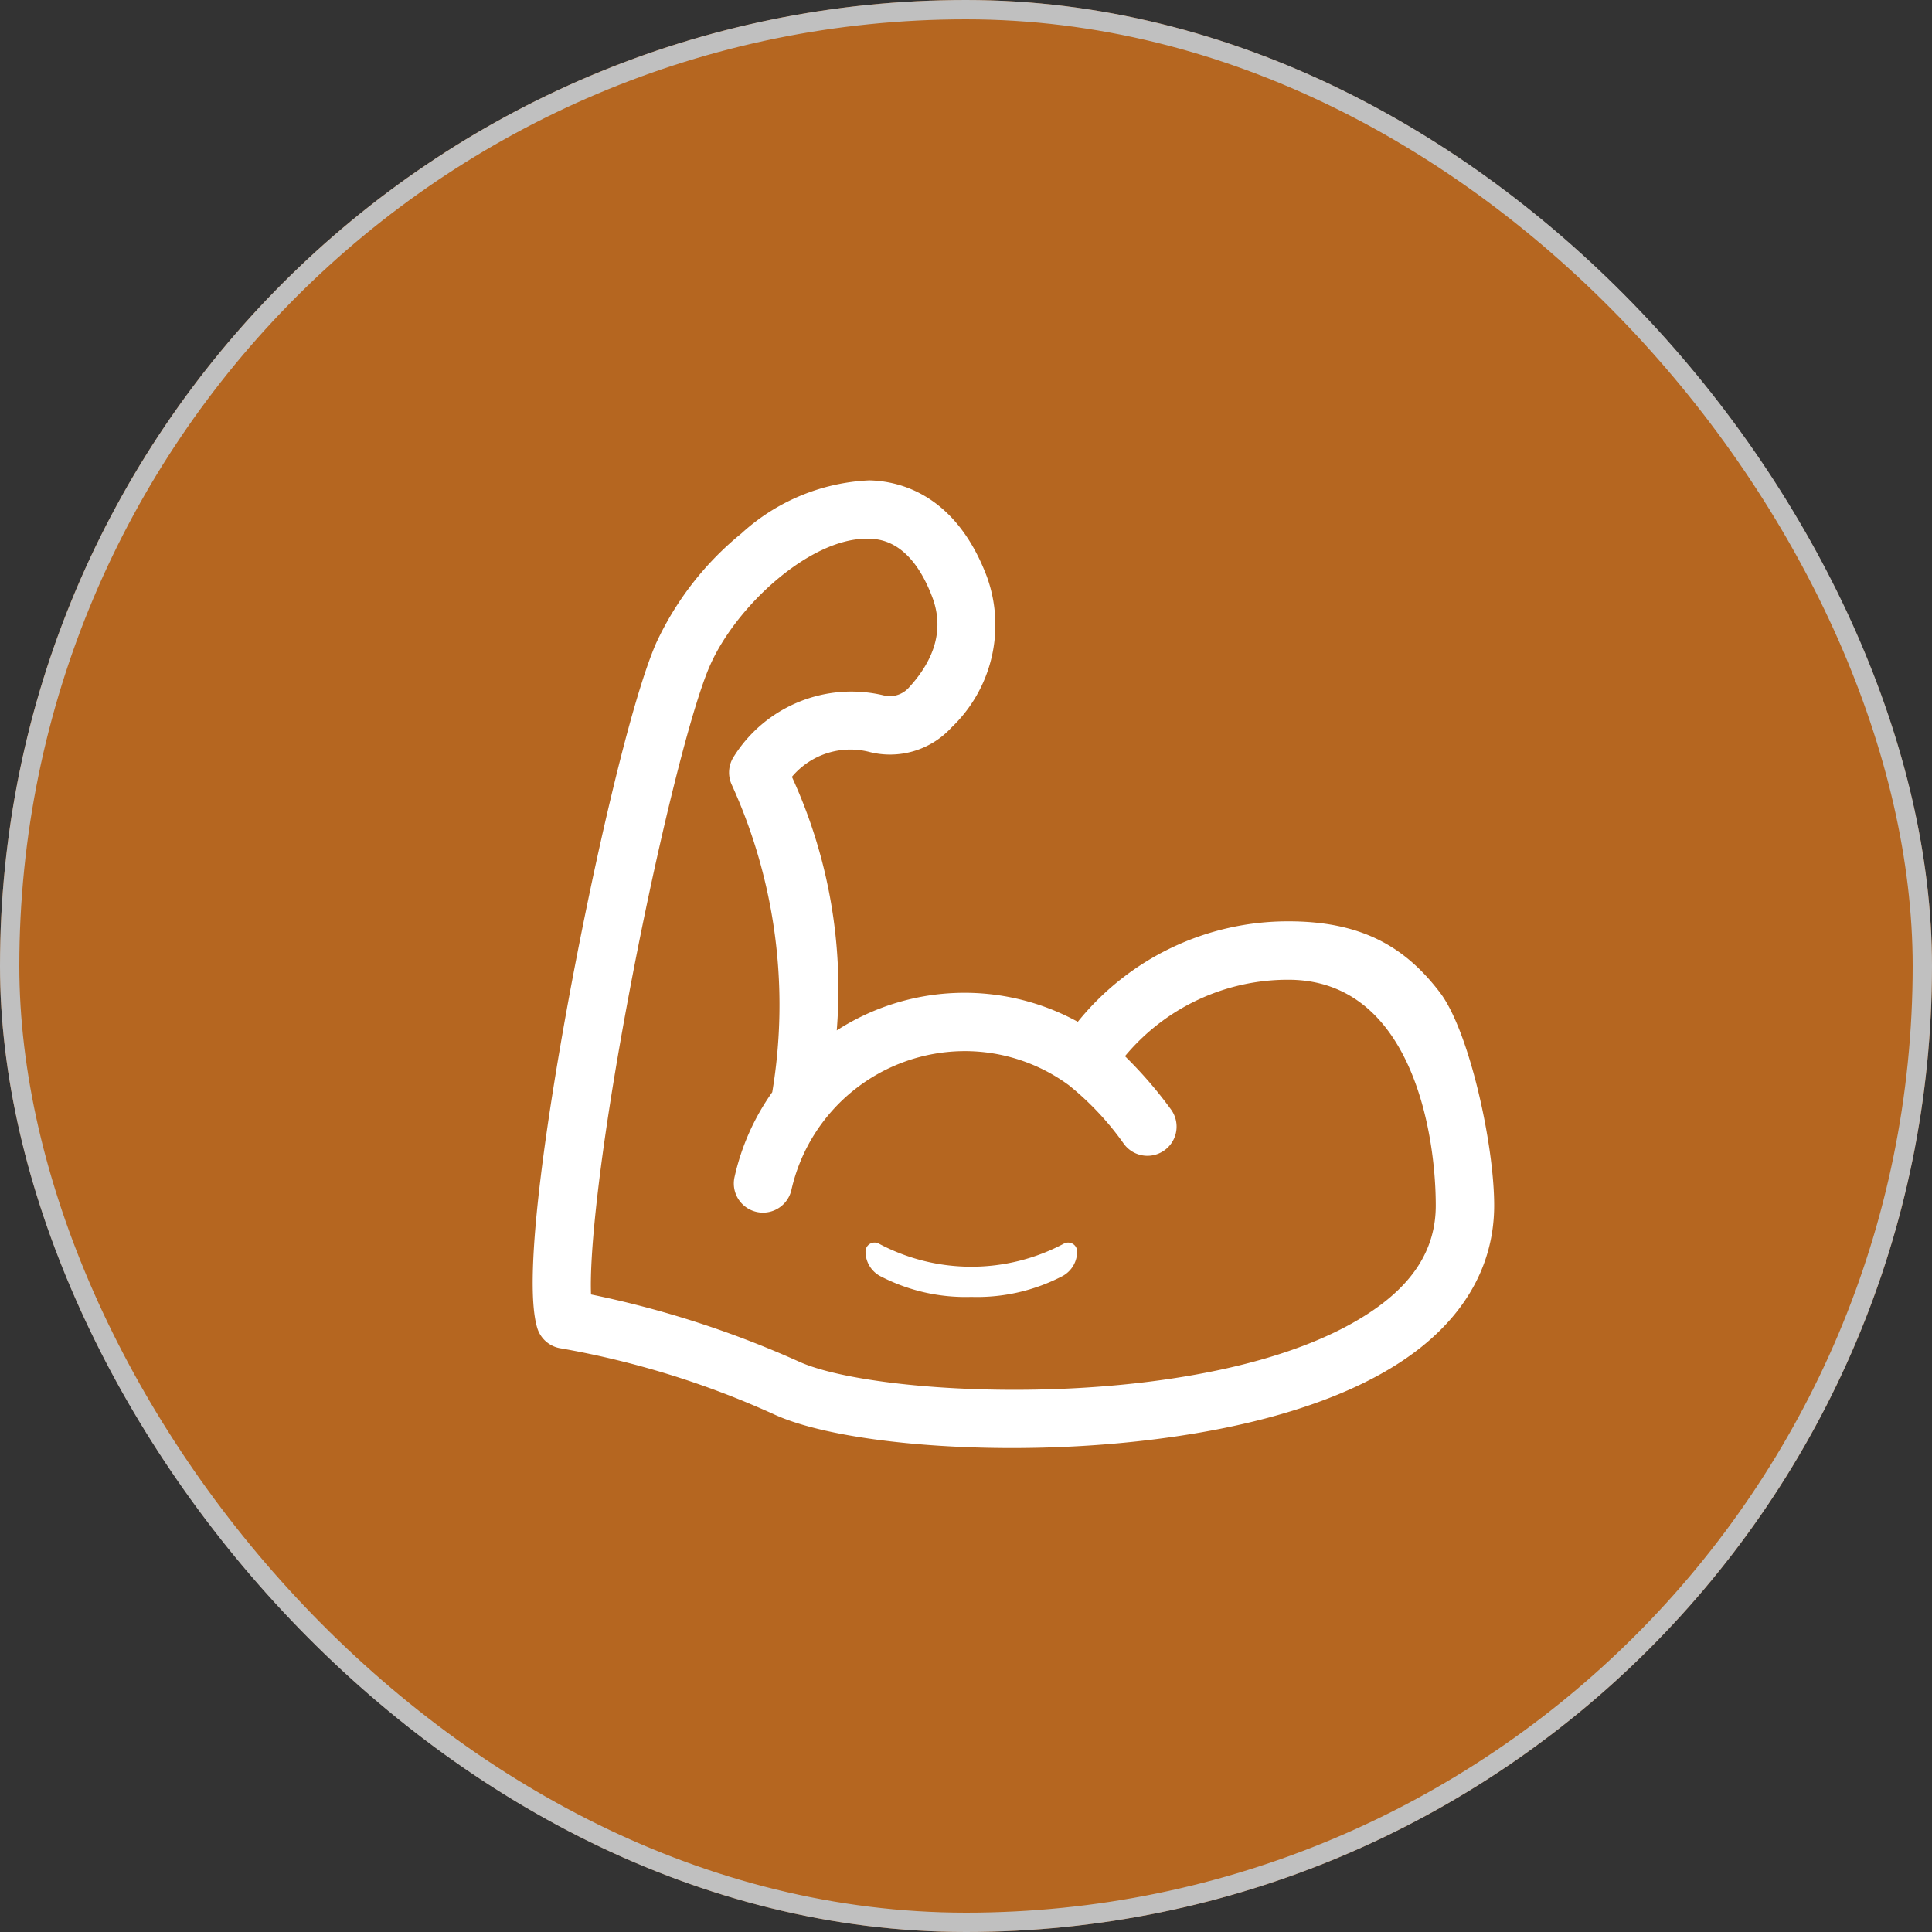 <svg xmlns="http://www.w3.org/2000/svg" width="100" height="100" viewBox="0 0 100 100"><rect x="0" y="0" width="100" height="100" fill="#333333" stroke="none"/><g transform="translate(-1080 -10927)"><g transform="translate(1080 10927)" fill="#ef7d17" stroke="#fff" stroke-width="1" opacity="0.69"><rect width="100" height="100" rx="50" stroke="none"/><rect x="0.5" y="0.5" width="99" height="99" rx="49.5" fill="none"/></g><path d="M20.421,1c1.578.035,4.465.726,6.076,4.964a7.338,7.338,0,0,1-1.827,7.829,4.308,4.308,0,0,1-4.293,1.252,3.953,3.953,0,0,0-3.965,1.3,26.342,26.342,0,0,1,2.321,13.125,12.2,12.2,0,0,1,12.477-.446,13.977,13.977,0,0,1,10.9-5.2c3.69,0,5.986,1.241,7.846,3.687,1.5,1.967,2.805,7.826,2.805,11.02,0,3.246-1.695,6.061-4.9,8.14-5.189,3.368-13.135,4.176-17.41,4.358-.885.038-1.77.057-2.641.057-5.131,0-9.843-.638-12.229-1.7a45.842,45.842,0,0,0-11.11-3.456,1.509,1.509,0,0,1-1.239-1.055c-.826-2.712.7-12.028,1.683-17.34C6.172,20.774,8.034,12.559,9.373,9.45A15.935,15.935,0,0,1,13.8,3.745,10.492,10.492,0,0,1,20.421,1Zm-.105,3.019h-.04c-2.98,0-6.8,3.536-8.131,6.624C11.1,13.07,9.309,20.407,7.887,28.085c-1.448,7.822-1.96,12.943-1.872,15.052a51.31,51.31,0,0,1,10.8,3.493c4.268,1.907,21.469,2.661,29.4-2.488,2.371-1.536,3.523-3.371,3.523-5.607,0-3.9-1.324-11.688-7.632-11.688a10.97,10.97,0,0,0-8.455,3.957,22.009,22.009,0,0,1,2.388,2.765,1.51,1.51,0,0,1-2.453,1.762,15.01,15.01,0,0,0-2.833-3.019l-.023-.017-.023-.017a9.093,9.093,0,0,0-5.37-1.736,9.215,9.215,0,0,0-8.949,7.176,1.509,1.509,0,1,1-2.947-.651,12.175,12.175,0,0,1,1.954-4.4,27.484,27.484,0,0,0-2.1-15.919,1.509,1.509,0,0,1,.094-1.426,7.188,7.188,0,0,1,7.771-3.194,1.317,1.317,0,0,0,1.292-.387c1.416-1.533,1.827-3.117,1.222-4.708C22.547,4.067,20.9,4.03,20.356,4.019h-.08ZM31.125,40.706a.468.468,0,0,1,.05.209,1.446,1.446,0,0,1-.736,1.259A9.56,9.56,0,0,1,25.7,43.263a9.56,9.56,0,0,1-4.742-1.089,1.443,1.443,0,0,1-.736-1.259A.468.468,0,0,1,20.9,40.5a10.191,10.191,0,0,0,9.6,0,.468.468,0,0,1,.628.21Z" transform="translate(1104.577 10950.864)" fill="#fff" fill-rule="evenodd"/></g></svg>